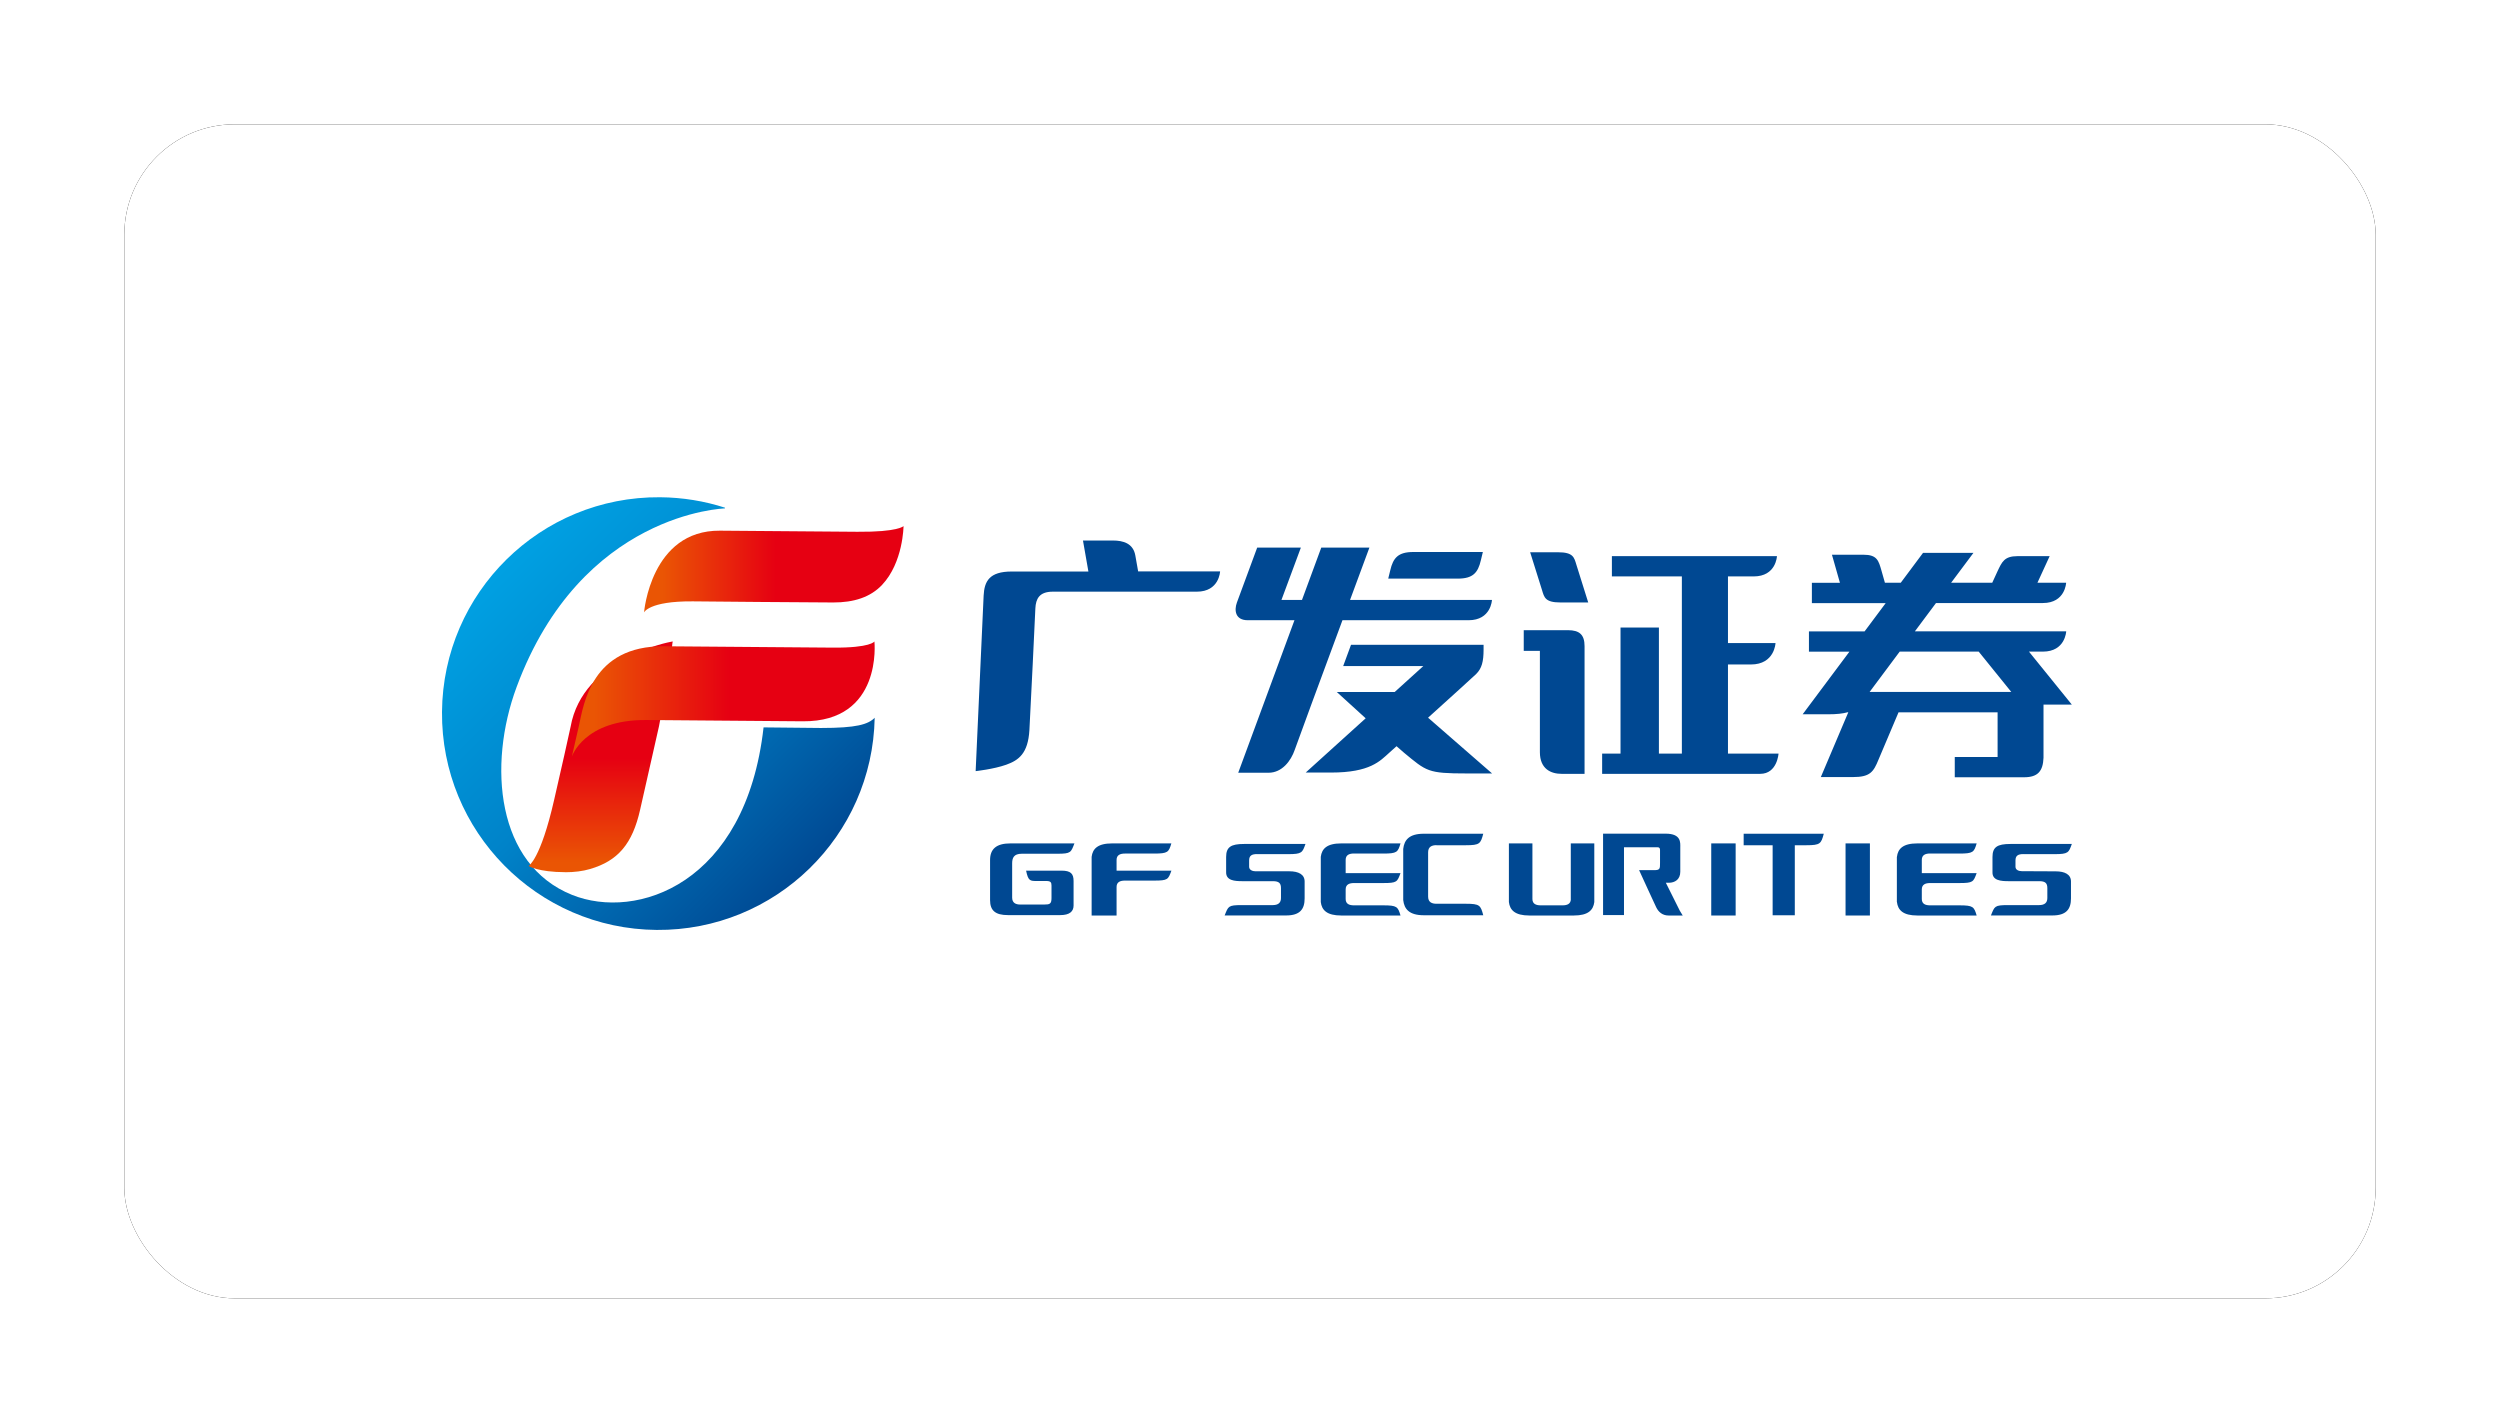 <?xml version="1.0" encoding="UTF-8"?>
<svg width="181px" height="103px" viewBox="0 0 181 103" version="1.1" xmlns="http://www.w3.org/2000/svg" xmlns:xlink="http://www.w3.org/1999/xlink">
    <title>28厦门国际银行备份 2</title>
    <defs>
        <rect id="path-1" x="0" y="0" width="163" height="85" rx="8"></rect>
        <filter x="-8.3%" y="-15.9%" width="116.6%" height="131.8%" filterUnits="objectBoundingBox" id="filter-3">
            <feOffset dx="0" dy="0" in="SourceAlpha" result="shadowOffsetOuter1"></feOffset>
            <feGaussianBlur stdDeviation="4.5" in="shadowOffsetOuter1" result="shadowBlurOuter1"></feGaussianBlur>
            <feColorMatrix values="0 0 0 0 0.842   0 0 0 0 0.851   0 0 0 0 0.884  0 0 0 0.18 0" type="matrix" in="shadowBlurOuter1"></feColorMatrix>
        </filter>
        <linearGradient x1="13.425%" y1="17.291%" x2="84.648%" y2="88.504%" id="linearGradient-4">
            <stop stop-color="#00A0E2" offset="0%"></stop>
            <stop stop-color="#0083C9" offset="45%"></stop>
            <stop stop-color="#004892" offset="100%"></stop>
        </linearGradient>
        <linearGradient x1="50%" y1="95.688%" x2="50%" y2="5.303%" id="linearGradient-5">
            <stop stop-color="#EA5504" offset="0%"></stop>
            <stop stop-color="#E60012" offset="50%"></stop>
            <stop stop-color="#E60012" offset="100%"></stop>
        </linearGradient>
        <linearGradient x1="7.24%" y1="50.017%" x2="94.211%" y2="50.016%" id="linearGradient-6">
            <stop stop-color="#EA5504" offset="0%"></stop>
            <stop stop-color="#E60012" offset="50%"></stop>
            <stop stop-color="#E60012" offset="100%"></stop>
        </linearGradient>
        <linearGradient x1="7.155%" y1="50.026%" x2="94.156%" y2="50.024%" id="linearGradient-7">
            <stop stop-color="#EA5504" offset="0%"></stop>
            <stop stop-color="#E60012" offset="50%"></stop>
            <stop stop-color="#E60012" offset="100%"></stop>
        </linearGradient>
    </defs>
    <g id="首页" stroke="none" stroke-width="1" fill="none" fill-rule="evenodd">
        <g id="首页（最新❤️）备份" transform="translate(-1146, -1589)">
            <g id="28厦门国际银行备份-2" transform="translate(1155, 1598)">
                <mask id="mask-2" fill="white">
                    <use xlink:href="#path-1"></use>
                </mask>
                <g id="蒙版">
                    <use fill="black" fill-opacity="1" filter="url(#filter-3)" xlink:href="#path-1"></use>
                    <use fill="#FFFFFF" fill-rule="evenodd" xlink:href="#path-1"></use>
                </g>
                <g id="7广发证劵" mask="url(#mask-2)">
                    <g transform="translate(23, 27)">
                        <path d="M27.436,16.706 L23.282,16.663 C21.997,28.053 14.069,30.659 9.42,28.791 C3.948,26.594 3.299,19.42 5.402,13.742 C10.088,1.092 20.477,0.81 20.477,0.81 C20.477,0.81 20.477,0.791 20.491,0.758 C19.009,0.278 17.433,0.015 15.791,0.001 C7.138,-0.07 0.071,6.888 0.001,15.539 C-0.07,24.19 6.889,31.256 15.542,31.327 C24.138,31.397 31.167,24.534 31.327,15.967 C30.848,16.447 30.034,16.706 27.436,16.706 Z" id="路径" fill="url(#linearGradient-4)" fill-rule="evenodd"></path>
                        <path d="M8.919,27.146 C6.978,27.141 6.275,26.707 6.265,26.698 C6.265,26.698 7.136,26.245 8.125,21.888 C8.518,20.179 9.268,16.873 9.311,16.62 C10.191,11.635 16.531,10.472 16.593,10.462 L16.708,10.442 L16.684,10.559 C16.684,10.559 16.483,12.55 15.713,16.572 L14.346,22.618 C13.787,25.106 12.735,26.328 10.722,26.917 C10.191,27.073 9.584,27.15 8.924,27.15 L8.919,27.146 Z" id="路径" fill="url(#linearGradient-5)" fill-rule="nonzero"></path>
                        <path d="M14.629,8.354 C14.629,8.297 15.127,2.383 20.122,2.421 C20.122,2.421 28.798,2.487 30.073,2.501 C33.049,2.525 33.416,2.088 33.416,2.088 C33.416,2.088 33.397,4.721 31.86,6.348 C31.02,7.235 29.827,7.624 28.319,7.619 C25.88,7.614 19.861,7.552 18.16,7.538 C14.943,7.514 14.619,8.354 14.619,8.354 L14.629,8.354 Z" id="路径" fill="url(#linearGradient-6)" fill-rule="nonzero"></path>
                        <path d="M9.398,18.796 L9.908,16.57 C10.258,14.988 10.823,10.749 16.061,10.79 C16.061,10.79 27.813,10.883 28.299,10.888 C31.047,10.911 31.308,10.442 31.308,10.442 C31.308,10.442 31.925,16.268 26.122,16.222 C24.645,16.208 15.879,16.143 14.8,16.129 C10.253,16.092 9.398,18.792 9.398,18.792 L9.398,18.796 Z" id="路径" fill="url(#linearGradient-7)" fill-rule="nonzero"></path>
                        <path d="M107.738,25.798 L109.86,25.798 C110.855,25.798 110.921,25.699 111.11,25.062 L106.823,25.062 C105.776,25.062 105.408,25.451 105.338,26.034 L105.333,26.034 L105.333,29.307 L105.338,29.307 C105.408,29.89 105.776,30.283 106.823,30.283 L111.11,30.283 C110.921,29.646 110.855,29.547 109.86,29.547 L107.738,29.547 C107.403,29.547 107.139,29.447 107.139,29.088 L107.139,28.392 C107.139,28.033 107.408,27.933 107.738,27.933 L109.86,27.933 C110.855,27.933 110.874,27.85 111.11,27.213 L107.139,27.213 L107.139,26.253 C107.139,25.894 107.408,25.794 107.738,25.794 L107.738,25.798 Z M49.439,25.798 L51.556,25.798 C52.556,25.798 52.617,25.699 52.806,25.062 L48.519,25.062 C47.472,25.062 47.109,25.451 47.034,26.034 L47.034,30.283 L48.84,30.283 L48.84,28.215 C48.84,27.855 49.109,27.755 49.444,27.755 L51.561,27.755 C52.561,27.755 52.575,27.673 52.811,27.035 L48.84,27.035 L48.84,26.258 C48.84,25.898 49.109,25.798 49.444,25.798 L49.439,25.798 Z M59.003,25.84 L61.267,25.84 C62.262,25.84 62.295,25.728 62.516,25.103 L58.069,25.103 C57.116,25.103 56.772,25.327 56.772,26.047 L56.772,27.143 C56.758,27.755 57.39,27.797 57.942,27.797 L60.158,27.797 C60.587,27.797 60.743,27.937 60.743,28.297 L60.743,29.017 C60.743,29.365 60.536,29.53 60.144,29.53 L57.895,29.53 C56.914,29.53 56.933,29.613 56.664,30.279 L61.111,30.279 C62.125,30.279 62.455,29.82 62.455,29.042 L62.455,27.822 C62.455,27.308 62.012,27.081 61.347,27.081 L58.894,27.081 C58.692,27.081 58.437,26.99 58.437,26.754 L58.437,26.295 C58.437,25.947 58.626,25.836 59.008,25.836 L59.003,25.84 Z M66.025,25.798 L68.147,25.798 C69.147,25.798 69.208,25.699 69.397,25.062 L65.11,25.062 C64.063,25.062 63.7,25.451 63.625,26.034 L63.625,29.307 C63.695,29.89 64.063,30.283 65.11,30.283 L69.397,30.283 C69.208,29.646 69.142,29.547 68.147,29.547 L66.025,29.547 C65.69,29.547 65.426,29.447 65.426,29.088 L65.426,28.392 C65.426,28.033 65.695,27.933 66.025,27.933 L68.147,27.933 C69.147,27.933 69.161,27.85 69.397,27.213 L65.426,27.213 L65.426,26.253 C65.426,25.894 65.695,25.794 66.025,25.794 L66.025,25.798 Z M114.487,25.84 L116.75,25.84 C117.75,25.84 117.778,25.728 118,25.103 L113.553,25.103 C112.605,25.103 112.256,25.327 112.256,26.047 L112.256,27.143 C112.237,27.755 112.874,27.797 113.425,27.797 L115.642,27.797 C116.071,27.797 116.227,27.937 116.227,28.297 L116.227,29.017 C116.227,29.365 116.024,29.53 115.623,29.53 L113.378,29.53 C112.397,29.53 112.412,29.613 112.143,30.279 L116.59,30.279 C117.604,30.279 117.939,29.82 117.939,29.042 L117.939,27.822 C117.939,27.308 117.495,27.085 116.83,27.085 L114.378,27.073 C114.171,27.073 113.921,26.99 113.921,26.754 L113.921,26.295 C113.921,25.947 114.109,25.836 114.491,25.836 L114.487,25.84 Z M41.973,25.811 L44.553,25.811 C45.548,25.811 45.534,25.711 45.789,25.062 L41.153,25.062 C40.125,25.062 39.681,25.476 39.681,26.27 L39.681,29.17 C39.681,29.919 40.059,30.254 40.978,30.254 L44.761,30.254 C45.44,30.254 45.727,29.989 45.727,29.559 L45.727,27.784 C45.727,27.255 45.52,27.035 44.855,27.035 L42.289,27.035 C42.445,27.784 42.572,27.784 43.082,27.784 L43.747,27.784 C44.063,27.784 44.129,27.879 44.129,28.115 L44.129,29.017 C44.129,29.447 44.001,29.489 43.591,29.489 L41.865,29.489 C41.535,29.489 41.28,29.365 41.28,28.988 L41.28,26.518 C41.28,26.117 41.393,25.811 41.978,25.811 L41.973,25.811 Z M81.729,29.088 C81.729,29.447 81.46,29.547 81.13,29.547 L79.546,29.547 C79.216,29.547 78.947,29.447 78.947,29.088 L78.947,25.062 L77.244,25.062 L77.244,29.307 C77.315,29.89 77.683,30.283 78.73,30.283 L81.941,30.283 C82.988,30.283 83.352,29.89 83.427,29.311 L83.427,25.062 L81.725,25.062 L81.725,29.088 L81.729,29.088 Z" id="形状" fill="#004892" fill-rule="evenodd"></path>
                        <path d="M101.618,25.062 L103.381,25.062 L103.381,30.283 L101.618,30.283 L101.618,25.062 Z M91.894,25.062 L93.661,25.062 L93.661,30.283 L91.894,30.283 L91.894,25.062 Z" id="形状" fill="#004892" fill-rule="nonzero"></path>
                        <path d="M94.241,25.195 L96.339,25.195 L96.339,30.264 L97.944,30.264 L97.944,25.195 L98.787,25.195 C99.786,25.195 99.852,25.082 100.041,24.362 L94.241,24.362 L94.241,25.195 Z M72.003,25.195 L74.133,25.195 C75.132,25.195 75.198,25.082 75.388,24.362 L71.084,24.362 C70.033,24.362 69.668,24.802 69.593,25.461 L69.593,29.161 C69.664,29.82 70.033,30.264 71.084,30.264 L75.388,30.264 C75.198,29.544 75.132,29.432 74.133,29.432 L72.003,29.432 C71.666,29.432 71.396,29.32 71.396,28.913 L71.396,25.709 C71.396,25.302 71.666,25.19 72.003,25.19 L72.003,25.195 Z M89.639,29.979 L88.607,27.912 L88.825,27.912 C89.26,27.912 89.653,27.673 89.653,27.117 L89.653,25.363 C89.653,25.026 89.743,24.357 88.593,24.357 L84.062,24.357 L84.062,30.25 L85.577,30.25 L85.577,25.34 L87.992,25.34 C88.153,25.34 88.186,25.419 88.186,25.559 L88.186,26.481 C88.186,26.888 88.186,27 87.76,27 L86.671,27 C86.907,27.533 87.764,29.371 87.906,29.68 C88.067,30.021 88.356,30.283 88.806,30.283 L89.829,30.283 C89.777,30.204 89.71,30.096 89.639,29.97 L89.639,29.979 Z M50.403,5.378 C50.36,5.125 50.289,4.728 50.199,4.223 C50.048,3.343 49.323,3.133 48.575,3.133 L46.407,3.133 L46.8,5.378 L41.246,5.378 C39.627,5.378 39.267,6.084 39.215,7.122 C39.172,8.02 38.637,19.83 38.637,19.83 C38.637,19.83 39.939,19.69 40.848,19.367 C41.753,19.044 42.43,18.553 42.529,16.86 C42.619,15.354 42.927,8.75 42.96,8.053 C42.993,7.356 43.244,6.837 44.224,6.837 L54.65,6.837 C56.283,6.837 56.335,5.368 56.335,5.368 L50.393,5.368 L50.403,5.378 Z M73.546,5.892 C74.64,5.892 75.004,5.467 75.213,4.569 C75.255,4.382 75.359,3.965 75.359,3.965 L70.322,3.965 C69.228,3.965 68.863,4.391 68.655,5.289 C68.612,5.476 68.508,5.892 68.508,5.892 L73.546,5.892 L73.546,5.892 Z M74.327,8.904 C75.961,8.904 76.018,7.436 76.018,7.436 L65.743,7.436 C66.543,5.27 67.145,3.647 67.145,3.647 L63.66,3.647 L62.263,7.436 L60.777,7.436 L62.183,3.647 L59.02,3.647 L57.552,7.623 C57.349,8.179 57.424,8.904 58.338,8.904 L61.719,8.904 L57.647,19.947 L59.839,19.947 C60.819,19.947 61.463,19.091 61.738,18.291 C61.894,17.823 63.712,12.913 65.194,8.904 L74.323,8.904 L74.327,8.904 Z M71.392,15.962 C72.992,14.517 74.701,12.969 74.872,12.8 C75.284,12.393 75.411,11.893 75.411,11.028 L75.411,10.682 L65.814,10.682 L65.246,12.225 L71.046,12.225 L68.977,14.1 L64.782,14.1 C65.402,14.662 66.15,15.345 66.875,16.004 L62.533,19.933 L64.37,19.933 C67.202,19.933 67.916,19.096 68.594,18.488 C68.688,18.403 68.868,18.24 69.11,18.025 C69.356,18.244 69.545,18.408 69.64,18.488 C71.292,19.853 71.363,19.998 74.19,19.998 L76.027,19.998 L71.392,15.962 Z M82.13,4.887 C81.969,4.358 81.907,3.984 80.804,3.984 L78.783,3.984 C78.783,3.984 79.526,6.341 79.64,6.715 C79.801,7.244 79.862,7.618 80.965,7.618 L82.987,7.618 C82.987,7.618 82.244,5.261 82.13,4.887 M81.519,9.625 L78.319,9.625 L78.319,11.121 L79.488,11.121 L79.488,18.46 C79.488,19.68 80.298,20.026 81.055,20.026 L82.722,20.026 L82.722,10.78 C82.722,9.952 82.353,9.625 81.519,9.625 L81.519,9.625 Z M93.105,18.562 L93.105,12.108 L94.767,12.108 C96.486,12.108 96.547,10.56 96.547,10.56 L93.105,10.56 L93.105,5.733 L94.966,5.733 C96.599,5.733 96.651,4.265 96.651,4.265 L84.701,4.265 L84.701,5.733 L89.767,5.733 L89.767,18.562 L88.105,18.562 L88.105,9.433 L85.326,9.433 L85.326,18.562 L83.995,18.562 L83.995,20.026 L95.439,20.026 C96.675,20.026 96.765,18.562 96.765,18.562 L93.1,18.562 L93.105,18.562 Z M114.899,11.177 L115.907,11.177 C117.536,11.177 117.593,9.709 117.593,9.709 L106.637,9.709 C107.153,9.017 107.674,8.32 108.166,7.66 L115.903,7.66 C117.531,7.66 117.588,6.192 117.588,6.192 L115.51,6.192 L116.395,4.265 L114.07,4.265 C113.114,4.265 112.943,4.672 112.607,5.387 C112.489,5.644 112.356,5.93 112.238,6.192 L109.26,6.192 L110.879,4.026 L107.229,4.026 L105.614,6.192 L104.468,6.192 C104.388,5.911 104.303,5.602 104.222,5.326 C104.009,4.583 103.905,4.162 102.911,4.162 L100.633,4.162 L101.211,6.196 L99.18,6.196 L99.18,7.665 L104.525,7.665 L102.996,9.713 L98.967,9.713 L98.967,11.182 L101.897,11.182 L98.512,15.714 L100.382,15.714 C100.965,15.714 101.41,15.667 101.765,15.569 L101.817,15.569 L99.828,20.26 L102.153,20.26 C103.389,20.26 103.64,19.895 104.004,18.997 C104.227,18.46 104.928,16.809 105.453,15.574 L112.626,15.574 L112.626,18.806 L109.525,18.806 L109.525,20.274 L114.544,20.274 C115.547,20.274 115.912,19.825 115.95,18.862 L115.95,15.013 L118,15.013 L114.904,11.187 L114.899,11.177 Z M103.36,14.096 C103.857,13.432 104.653,12.37 105.538,11.177 L111.258,11.177 C112.517,12.735 113.493,13.941 113.616,14.096 L103.365,14.096 L103.36,14.096 Z" id="形状" fill="#004892" fill-rule="evenodd"></path>
                    </g>
                </g>
            </g>
        </g>
    </g>
</svg>
